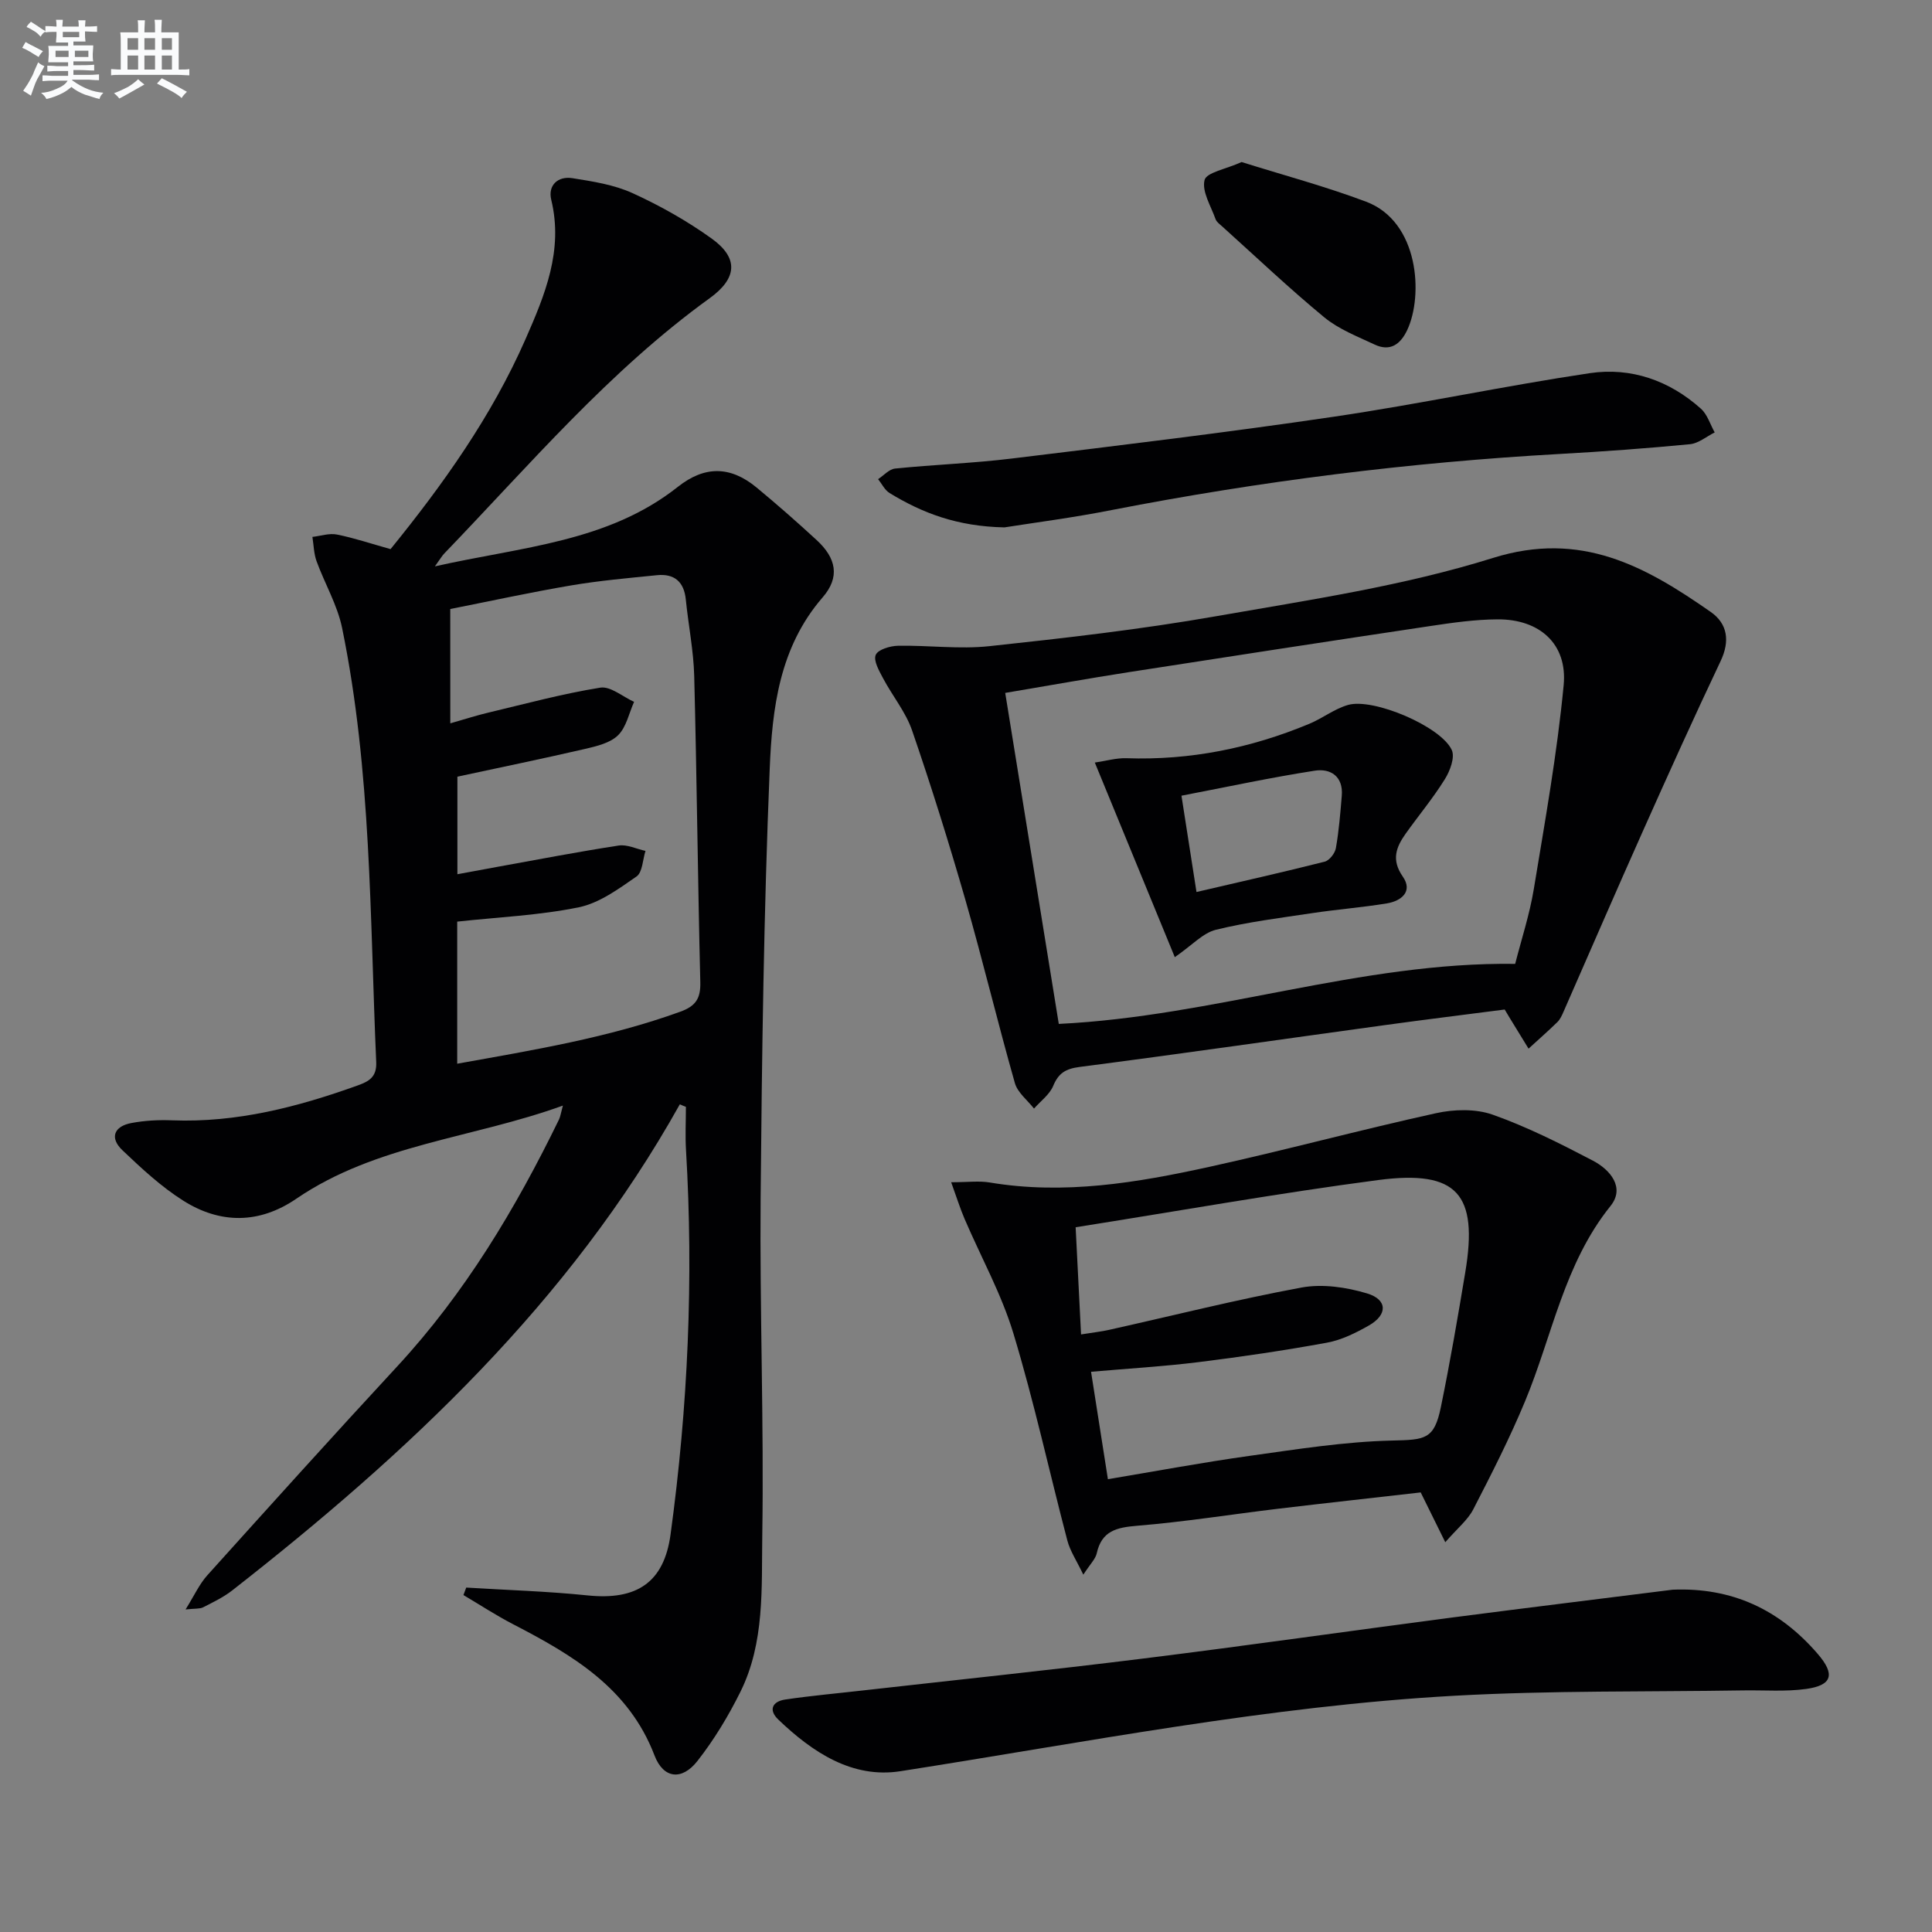 <svg enable-background="new 0 0 400 400" viewBox="0 0 400 400" xmlns="http://www.w3.org/2000/svg"><rect x="0" y="0" width="400" height="400" fill="#808080" stroke="none"/><g fill="#010103"><path d="m140.75 228.64c-22.89 40.98-56.3 72.19-92.67 100.64-1.82 1.42-3.96 2.44-6.03 3.5-.67.34-1.57.22-3.63.44 1.8-2.88 2.85-5.23 4.49-7.06 13.03-14.47 26.07-28.94 39.3-43.23 14.06-15.19 24.53-32.68 33.53-51.16.27-.56.35-1.22.8-2.87-18.81 6.81-38.67 8.01-55.2 19.29-7.67 5.24-15.75 5.24-23.42.38-4.57-2.89-8.64-6.68-12.58-10.43-2.69-2.56-1.74-4.96 1.87-5.63 2.75-.52 5.62-.67 8.41-.56 13.39.52 26.03-2.76 38.46-7.23 2.31-.83 3.95-1.73 3.81-4.84-1.32-30.04-.98-60.22-7.06-89.86-.98-4.77-3.6-9.19-5.29-13.83-.57-1.58-.59-3.35-.86-5.03 1.7-.19 3.48-.81 5.08-.49 3.56.71 7.02 1.88 11.1 3.02 10.77-13.27 20.89-27.4 27.95-43.49 4.01-9.14 7.86-18.35 5.32-28.83-.73-2.99 1.36-4.96 4.39-4.48 4.22.67 8.62 1.35 12.45 3.1 5.7 2.6 11.27 5.74 16.36 9.39 5.65 4.06 5.3 8.24-.41 12.37-20.82 15.04-37.32 34.56-54.97 52.88-.43.45-.75 1.02-1.91 2.63 18.06-4.07 35.83-5.01 50.31-16.47 5.54-4.38 10.86-4.35 16.31.16 4.23 3.5 8.36 7.13 12.4 10.85 4.07 3.74 4.91 7.67 1.25 11.89-8.95 10.32-10.44 23-10.95 35.49-1.22 29.59-1.62 59.22-1.88 88.84-.2 23.31.7 46.63.34 69.93-.17 10.86.53 22.14-4.53 32.33-2.49 5.02-5.45 9.92-8.9 14.32-3.22 4.1-7.04 3.66-8.88-1.15-5.34-13.97-16.96-20.79-29.22-27.14-3.54-1.83-6.9-4.03-10.34-6.07.19-.52.39-1.03.58-1.55 8.37.52 16.77.76 25.1 1.62 10.2 1.06 15.84-2.66 17.2-12.61 3.61-26.42 4.79-52.96 3.2-79.6-.18-2.97-.02-5.96-.02-8.94-.41-.15-.83-.33-1.26-.52zm-47.52-78.88c3.03-.86 5.38-1.63 7.79-2.2 7.73-1.84 15.43-3.93 23.26-5.19 2.12-.34 4.66 1.89 7 2.94-1.06 2.36-1.6 5.23-3.32 6.92-1.63 1.6-4.41 2.26-6.81 2.82-8.69 2.01-17.43 3.81-26.45 5.75v20.2c2.95-.55 5.68-1.06 8.4-1.55 8.32-1.5 16.63-3.11 24.99-4.39 1.75-.27 3.69.71 5.55 1.11-.58 1.82-.61 4.43-1.86 5.3-3.71 2.57-7.67 5.49-11.93 6.37-8.18 1.68-16.64 2.04-25.19 2.97v29.42c15.83-2.84 31.31-5.38 46.19-10.77 3.23-1.17 4.23-2.77 4.14-6.14-.52-21.12-.72-42.24-1.26-63.36-.14-5.29-1.21-10.55-1.74-15.83-.37-3.71-2.4-5.41-6-5.04-5.94.6-11.9 1.12-17.78 2.12-8.41 1.43-16.75 3.25-24.99 4.88.01 8.25.01 15.72.01 23.67z"/><path d="m311.53 209.01c-8.18 1.06-16.55 2.09-24.9 3.24-21.04 2.89-42.05 5.92-63.11 8.65-2.89.38-4.36 1.26-5.47 3.93-.75 1.8-2.61 3.14-3.97 4.69-1.36-1.75-3.4-3.3-3.96-5.28-3.58-12.59-6.63-25.33-10.24-37.91-3.39-11.77-7.05-23.48-11.03-35.06-1.32-3.85-4.08-7.18-6.02-10.84-.81-1.53-2.03-3.64-1.52-4.84.46-1.11 2.98-1.86 4.6-1.89 6.32-.12 12.71.75 18.95.08 15.67-1.68 31.36-3.47 46.87-6.19 19.25-3.37 38.79-6.26 57.36-12.07 18.26-5.72 31.56 1.73 45.09 11.17 3.51 2.45 4.02 6.04 2.05 10.19-5.53 11.67-10.85 23.45-16.11 35.24-5.55 12.42-10.94 24.9-16.41 37.35-.33.76-.7 1.58-1.27 2.14-1.94 1.89-3.97 3.67-5.97 5.5-1.31-2.14-2.62-4.27-3.93-6.41-.26-.42-.51-.86-1.01-1.69zm-92.32 2.98c32.23-1.56 62.46-12.87 94.49-12.43 1.32-5.17 2.99-10.24 3.85-15.44 2.32-14.06 4.84-28.12 6.19-42.28.81-8.53-5-13.65-13.65-13.61-4.63.02-9.28.68-13.87 1.37-20.84 3.12-41.67 6.32-62.5 9.56-8.28 1.29-16.52 2.77-25.6 4.3 3.75 23.14 7.38 45.57 11.09 68.53z"/><path d="m299.23 319.3c-2-4.04-3.47-7.03-5.09-10.31-9.77 1.12-19.66 2.2-29.53 3.38-9.72 1.17-19.41 2.72-29.16 3.52-4.25.35-7.35 1.04-8.38 5.7-.26 1.19-1.34 2.2-2.78 4.43-1.4-2.93-2.74-4.9-3.31-7.08-3.75-14.28-6.89-28.74-11.16-42.85-2.47-8.17-6.71-15.8-10.1-23.7-.93-2.16-1.63-4.42-2.79-7.62 3.45 0 5.77-.32 7.98.05 15.42 2.59 30.5.05 45.44-3.23 15.7-3.45 31.24-7.66 46.94-11.11 3.75-.83 8.21-.95 11.75.3 7.16 2.53 14.02 6 20.77 9.53 3.58 1.88 6.7 5.57 3.62 9.39-9.61 11.95-12.04 26.84-17.68 40.41-3.17 7.64-6.94 15.05-10.74 22.41-1.15 2.21-3.29 3.91-5.78 6.78zm-76.53-65.21c.39 7.74.75 14.79 1.12 22.19 2.56-.41 4.21-.59 5.81-.95 13.27-2.96 26.48-6.29 39.84-8.76 4.33-.8 9.28-.07 13.57 1.22 4.26 1.28 4.27 4.42.37 6.64-2.71 1.54-5.67 3.01-8.69 3.56-8.8 1.61-17.66 2.92-26.54 4.02-7.34.91-14.73 1.34-22.29 2 1.22 7.78 2.31 14.76 3.49 22.24 10-1.67 19.6-3.47 29.27-4.82 9.83-1.37 19.7-2.95 29.58-3.18 6.86-.16 8.71-.21 10.09-6.94 1.9-9.26 3.5-18.57 5.05-27.9 2.7-16.2-1.63-21.23-17.99-19.1-20.71 2.72-41.29 6.4-62.68 9.78z"/><path d="m346.31 329.13c12.3-.51 22.14 4.13 30.03 13.29 3.64 4.22 3.04 6.5-2.4 7.26-4.25.59-8.63.23-12.95.3-19.91.32-39.86 0-59.74 1.1-38.67 2.14-76.65 9.67-114.83 15.63-9.98 1.56-18.22-3.93-25.28-10.69-2.13-2.04-1.17-3.77 1.43-4.15 5.4-.8 10.84-1.28 16.26-1.9 19.3-2.18 38.61-4.19 57.88-6.59 21.41-2.66 42.77-5.72 64.16-8.52 15.15-1.97 30.3-3.82 45.44-5.73z"/><path d="m207.96 109.19c-9.83-.2-17.03-2.99-23.78-7.11-1-.61-1.6-1.9-2.38-2.88 1.17-.76 2.28-2.06 3.51-2.19 8.09-.82 16.23-1.1 24.29-2.09 22.22-2.71 44.45-5.38 66.6-8.65 17.7-2.61 35.24-6.37 52.94-9.01 8.54-1.27 16.49 1.51 23.02 7.36 1.34 1.2 1.92 3.25 2.85 4.91-1.71.85-3.36 2.27-5.13 2.44-8.92.86-17.87 1.51-26.82 2.01-31.2 1.74-62.12 5.63-92.8 11.6-7.96 1.58-16.02 2.62-22.3 3.61z"/><path d="m257.06 33.55c8.57 2.69 17.33 5.03 25.78 8.21 10.97 4.13 11.87 19.43 8.51 26.57-1.39 2.95-3.53 4.53-6.76 3-3.57-1.68-7.41-3.16-10.4-5.62-7.29-6.01-14.16-12.54-21.19-18.87-.49-.44-1.13-.89-1.33-1.47-.96-2.7-2.87-5.73-2.28-8.09.39-1.58 4.41-2.25 7.67-3.73z"/><path d="m243.23 198.17c-5.38-13.09-10.76-26.19-16.56-40.29 2.34-.34 4.46-.97 6.55-.9 13.17.46 25.76-2.08 37.87-7.13 2.74-1.14 5.2-3.1 8.01-3.9 5.24-1.5 19.23 4.45 21.47 9.32.7 1.51-.35 4.33-1.42 6.04-2.44 3.93-5.43 7.51-8.12 11.29-1.98 2.8-3.02 5.41-.59 8.9 2.13 3.06-.29 5.04-3.31 5.54-5.07.83-10.21 1.23-15.29 1.99-6.73 1.01-13.52 1.85-20.11 3.47-2.67.66-4.88 3.17-8.5 5.67zm4.49-13.49c9.26-2.16 17.93-4.1 26.54-6.28.98-.25 2.14-1.74 2.32-2.81.63-3.57.92-7.21 1.22-10.83.34-4.02-2.33-5.71-5.58-5.2-9.09 1.41-18.1 3.35-27.61 5.18 1.06 6.77 1.99 12.75 3.11 19.94z"/></g><path d="m6.8 9.5c.6.3 1.3.7 2.1 1.1-.4.4-.7.8-.9 1.2-.7-.4-1.3-.8-1.8-1.1s-1.1-.6-1.6-.8c.2-.4.5-.8.7-1.2.4.2.8.5 1.5.8zm.9 6.9c-.3.6-.5 1.1-.7 1.7s-.4 1.1-.6 1.7c-.6-.4-1.1-.7-1.6-1 .7-1 1.2-1.8 1.5-2.4.3-.5.6-1.1.8-1.7.3-.6.5-1.2.8-1.8.3.3.8.6 1.3.8-.7 1.3-1.2 2.2-1.5 2.7zm.1-11c.4.3 1 .7 1.7 1.1-.5.2-.8.6-1.1 1.1-.5-.6-1-1-1.4-1.2s-.9-.6-1.5-.8c.2-.4.5-.7.9-1.1.5.3.9.6 1.4.9zm10.5 13.1c1 .4 2 .6 3.1.7-.4.4-.7.8-.8 1.3-.9-.2-1.9-.6-3-.9-1-.4-2-.9-2.8-1.6-.5.4-1.1.9-1.9 1.3s-1.9.9-3.3 1.2c-.1-.3-.5-.8-1.1-1.3 1 0 2.1-.3 3.2-.8 1.2-.5 1.9-1 2.3-1.7h-3.2c-.4 0-1 0-2 .1v-1.2c1 0 1.7.1 2 .1h3.3v-1h-2.3c-.2 0-.9 0-2 .1v-1.2c1.2 0 1.9.1 2 .1h2.3v-.8h-4.1c0-.7.1-1.2.1-1.6 0-.5 0-1.1-.1-1.8h4.1v-.7h-2.5c0-.6.1-1.1.1-1.6v-.6h-.5c-.4 0-1 0-1.8.1v-1.3c1.2 0 1.9.1 2.1.1h.2c0-.3 0-.8-.1-1.4h1.4c0 .6-.1 1-.1 1.4h3.4c0-.4 0-.8-.1-1.3h1.5c0 .4-.1.9-.1 1.3.7 0 1.5 0 2.5-.1v1.2c-1 0-1.8-.1-2.5-.1v.6c0 .3 0 .8.1 1.5h-2.5v.8h4.1c0 .8-.1 1.3-.1 1.8s0 1 .1 1.5h-4.1v.8h1.4c.8 0 1.8 0 2.9-.1v1.2c-1 0-1.9-.1-2.8-.1h-1.5v1h3.2c.3 0 1 0 2.1-.1v1.2c-1.1 0-1.8-.1-2.1-.1h-3.4l-.1.1c1.4 1 2.4 1.5 3.4 1.9zm-4.1-6.7v-1.3h-2.7v1.3zm2.2-4.1v-1.1h-3.4v1.1zm1.9 4.1v-1.3h-2.8v1.3z" fill="#fafbfc"/><path d="m37 6.7v2.3 5.4c1 0 1.8 0 2.2-.1v1.3c-.6 0-1.5-.1-2.5-.1h-11.9c-.7 0-1.3 0-1.8.1v-1.3c.5 0 1.1.1 2 .1v-5.2c0-1 0-1.8-.1-2.5h3.7c0-1.3 0-2.1-.1-2.5h1.5c0 .4-.1 1.3-.1 2.5h2.2c0-1.2 0-2.1-.1-2.6h1.5c0 .4-.1 1.3-.1 2.6zm-12.3 13.7c-.3-.4-.7-.8-1.1-1.1 1.1-.4 2.1-.9 2.9-1.3.8-.5 1.5-1 2.1-1.6.4.4.9.8 1.3 1.1-2.5 1.4-4.2 2.4-5.2 2.9zm3.9-10.1v-2.4h-2.2v2.4zm0 4.1v-2.9h-2.2v2.9zm3.5-4.1v-2.4h-2.2v2.4zm0 4.1v-2.9h-2.2v2.9zm.4 2.9 1-1.1c.6.3 1.4.7 2.5 1.3s2 1.1 2.7 1.5c-.4.4-.8.8-1.1 1.3-.8-.8-2.5-1.7-5.1-3zm3.1-7v-2.4h-2.1v2.4zm0 4.1v-2.9h-2.1v2.9z" fill="#fafbfc"/></svg>